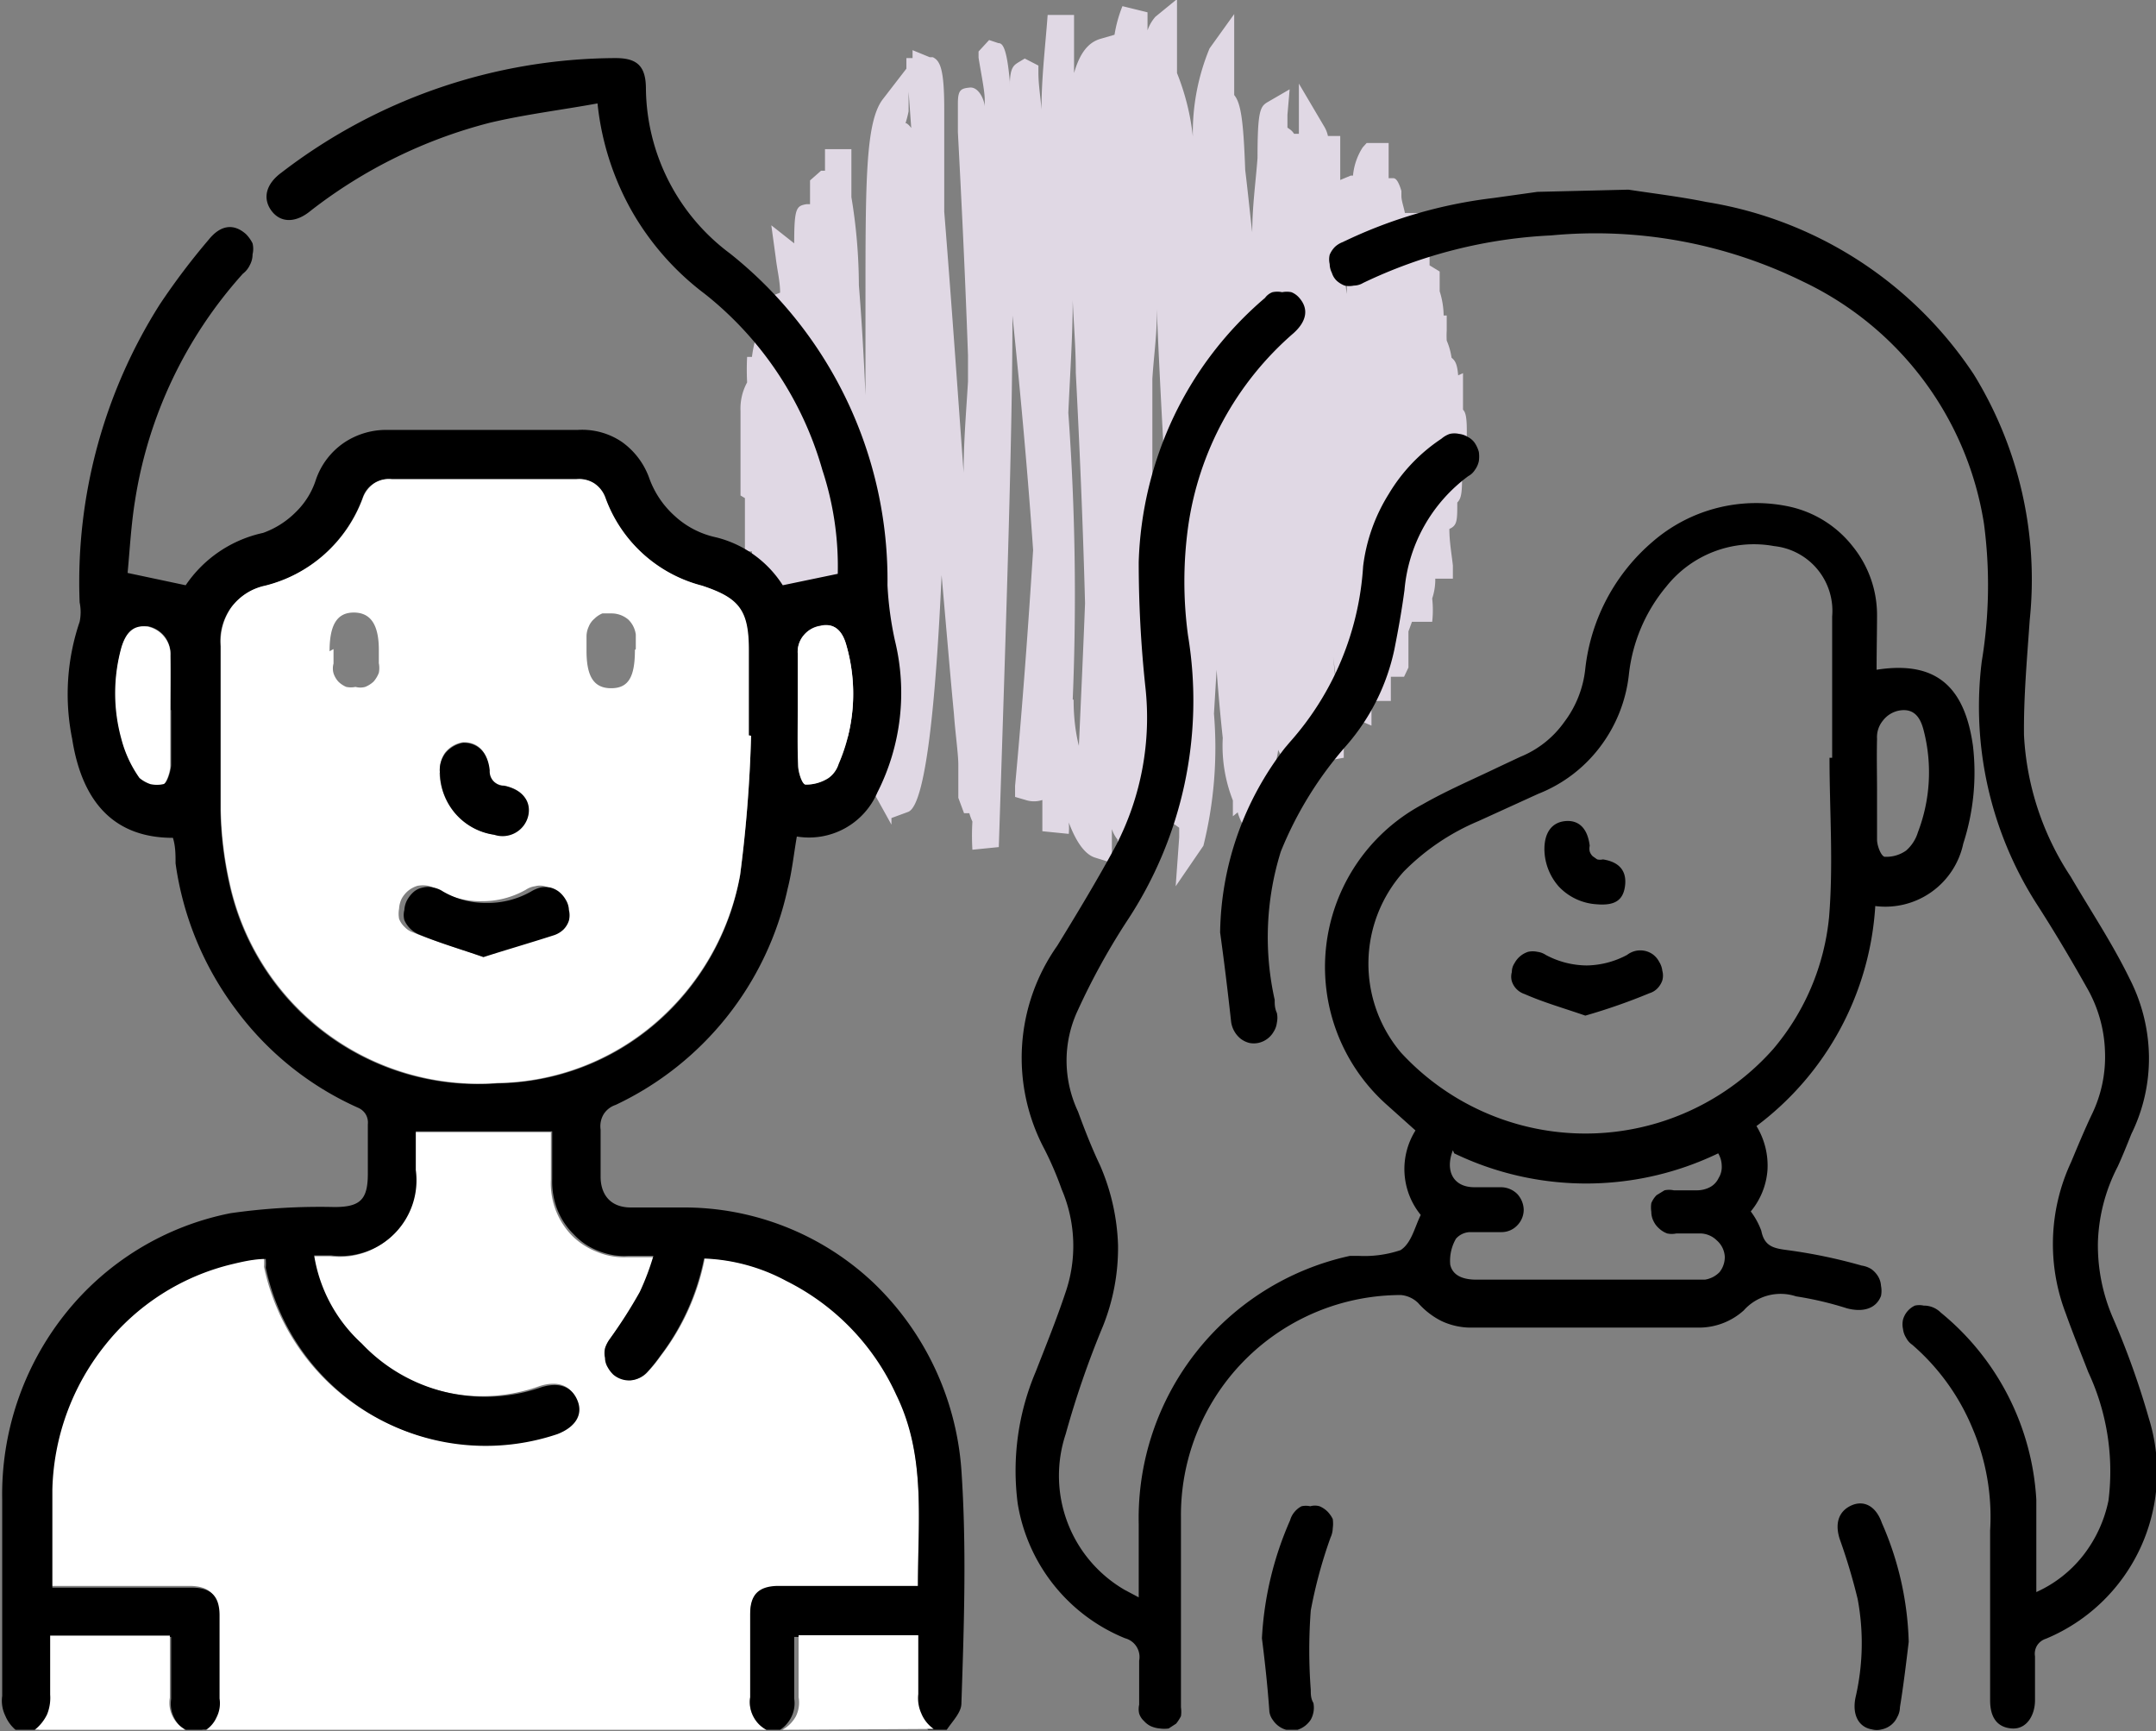 <?xml version="1.0" encoding="UTF-8"?> <svg xmlns="http://www.w3.org/2000/svg" xmlns:xlink="http://www.w3.org/1999/xlink" id="Layer_1" data-name="Layer 1" viewBox="0 0 49 39.34"><rect x="0" y="0" width="49" height="39.34" fill="#808080" stroke="none"/><defs><style>.cls-1{fill:none;}.cls-2{fill:#e0d8e4;}.cls-3{clip-path:url(#clip-path);}.cls-4{fill:#fff;}.cls-5{clip-path:url(#clip-path-2);}</style><clipPath id="clip-path" transform="translate(-118.72 -365.92)"><rect class="cls-1" x="118.72" y="367.23" width="22" height="38"></rect></clipPath><clipPath id="clip-path-2" transform="translate(-118.72 -365.92)"><rect class="cls-1" x="141.72" y="370.23" width="26" height="35"></rect></clipPath></defs><path class="cls-2" d="M144.12,386.23l0-1.05V385a.7.7,0,0,1-.13-.24v.77l-.38-.12c-.23-.07-.43-.35-.6-.8a1.42,1.42,0,0,1,0,.26l-.6-.06c0-.24,0-.48,0-.71a.61.61,0,0,1-.38,0l-.24-.07,0-.25c.17-1.83.3-3.63.41-5.36-.11-1.59-.27-3.4-.47-5.33,0,2.69-.13,6.54-.31,12.08l-.6.06a5.41,5.41,0,0,1,0-.64,1.31,1.31,0,0,1-.07-.19l-.12,0-.13-.35c0-.25,0-.5,0-.75s-.07-.73-.1-1.16c-.08-.83-.17-1.91-.28-3.15-.13,2.88-.36,5.23-.76,5.38l-.38.14v.15l-.51-.92a2.87,2.87,0,0,1-.11-.85l-.14,0-.1-.19-.3-.06c0-.21,0-.43,0-.64a.27.27,0,0,1-.17.06l-.3,0,0-.29v0h0v-.08c0-.24,0-.6-.06-1.05a.33.33,0,0,1-.19.22h0l-.12.18-.63.69.11-.93c0-.29.07-.58.1-.87l0,0-.26-.26v-.13l0-.57h0v0h0V379l-.49.77,0-1.23v-.09l-.16,0v-.41c0-.28,0-.55,0-.8l-.1-.06v-.17c0-.73,0-1.23,0-1.58v-.17h0a1.24,1.24,0,0,1,.15-.65,5.63,5.63,0,0,1,0-.58h.11a2.52,2.52,0,0,1,.09-.43c.06-.52.14-.69.25-.78a.3.3,0,0,1,.15-.19l.15-.06c0-.26-.07-.53-.1-.8l-.1-.73.52.41c0-.81.05-.85.28-.89h.08c0-.13,0-.27,0-.41v-.13l.25-.22.09,0,0-.29c0-.1,0-.16,0-.2l.6,0c0,.07,0,.14,0,.21s0,.22,0,.38,0,.31,0,.5a12.41,12.41,0,0,1,.17,2c.06.74.11,1.58.15,2.5,0-.76,0-1.47,0-2.11,0-2.74,0-4.09.39-4.61l.54-.7,0-.24h.14v-.18l.39.16h.07v0c.17.08.26.28.26,1.18v.13c0,.51,0,1.27,0,2.2.16,2,.3,4,.44,5.93,0-.7.06-1.4.1-2.07V374c-.08-2.27-.18-4.11-.23-5.08,0-.3,0-.5,0-.65h0c0-.31.07-.34.27-.36s.33.27.34.43,0,.34,0,.51c0-.25,0-.47,0-.67s-.09-.63-.14-.95l0-.14.24-.26.21.07c.09,0,.19.08.26.87v.11h0c0-.41.08-.47.19-.54l.15-.09.31.16,0,.16c0,.28.05.56.07.84,0-.74.09-1.46.14-2.15l.6,0c0,.36,0,.81,0,1.32.13-.45.32-.7.61-.78l.31-.09a3,3,0,0,1,.18-.65l.57.14v.41a.93.93,0,0,1,.18-.31l.49-.4v.63c0,.35,0,.7,0,1.05a5.45,5.45,0,0,1,.36,1.44,5,5,0,0,1,.38-2l.56-.78,0,1c0,.28,0,.56,0,.84.15.18.21.57.25,1.7.06.49.11,1,.16,1.42,0-.59.08-1.15.12-1.69,0-1.07.06-1.17.23-1.27l.5-.29-.05.58,0,.29.07.05a.34.34,0,0,1,.08.09l.11,0,0-1.14.59,1a.69.69,0,0,1,.07.19l.28,0,0,1,.24-.1.05,0a1.42,1.42,0,0,1,.22-.64l.09-.1.2,0h.3v.3c0,.17,0,.33,0,.5l.11,0c.07,0,.13.12.18.29h0v.11c0,.11.05.24.08.39H151c0,.18,0,.36,0,.55l.1.08a.24.24,0,0,1,.11.25h0c0,.11,0,.21,0,.31l.23.14v.19h0s0,.13,0,.26a1.87,1.87,0,0,1,.09.55h.07v.34a2,2,0,0,0,0,.23,1.53,1.53,0,0,1,.11.39c.09.07.13.16.15.4l.11-.05,0,.47v.36c.09.09.11.29.06,1.3h-.08c0,.54,0,.7-.11.81,0,.41,0,.52-.18.6,0,.29.05.56.08.83l0,.3-.4,0a1.35,1.35,0,0,1-.07.45,2.42,2.42,0,0,1,0,.53l-.46,0-.08.22,0,.71,0,.11-.1.21-.25,0h-.05l0,.44v.11h-.37l-.07.11,0,.45-.44-.19c-.19-.08-.29-.23-.43-1.37.06.66.14,1.32.24,2l0,.29-.28.05a.44.44,0,0,1-.35-.09l-.07-.07,0,.44-.42-.14a.69.69,0,0,1-.37-.37,2.25,2.25,0,0,1-.3.86l.06.67.09,1.08-.63-.88a1,1,0,0,1-.14-.31l-.11.09,0-.36v0a3.38,3.38,0,0,1-.23-1.42c-.05-.46-.1-1-.14-1.55l-.06,1a9.27,9.27,0,0,1-.24,3l-.63.92.08-1.11c0-.07,0-.15,0-.22l-.21-.15v-.15c.07-.92.12-1.83.16-2.72s-.11-2.16-.18-3.36c-.09-1.64-.2-3.47-.28-5.4,0,.05,0,.1,0,.16,0,.45-.07.93-.1,1.42,0,1.74,0,3.41,0,4.91.06,3.5.08,5.36-.33,6Zm-1-4.41q0,.57.12,1.05c.05-1.11.1-2.19.14-3.24-.05-1.91-.13-3.68-.21-5.24,0-.59-.05-1.14-.07-1.65,0,.81-.06,1.67-.1,2.56A57.46,57.46,0,0,1,143.1,381.82Zm6.14-10.57c0,.46,0,.91.07,1.35,0-.23,0-.46,0-.68S149.27,371.48,149.24,371.25Zm-9.94-2.53a.38.38,0,0,1,.11.11h0l-.06-.83,0,.45A2.46,2.46,0,0,1,139.3,368.72Z" transform="translate(-118.72 -365.92)"></path><g class="cls-3"><path class="cls-4" d="M136.14,405.23H123.31a.78.78,0,0,0,.3-.32.7.7,0,0,0,.06-.43v-1.89c0-.43-.19-.62-.62-.63h-3.18v-2.23a5.43,5.43,0,0,1,1.19-3.26,5.31,5.31,0,0,1,2.89-1.85c.25-.06.51-.07.77-.11a1.68,1.68,0,0,1,0,.2,5.1,5.1,0,0,0,6.64,3.77c.41-.16.57-.42.46-.74s-.4-.46-.84-.32a3.84,3.84,0,0,1-4.07-.95,3.45,3.45,0,0,1-1.09-2h.41a1.72,1.72,0,0,0,1.91-1.93c0-.32,0-.64,0-.89h3.1v1.08a1.7,1.7,0,0,0,.48,1.27,1.65,1.65,0,0,0,.57.37,1.56,1.56,0,0,0,.67.12h.62a6.26,6.26,0,0,1-.31.82c-.2.35-.45.7-.69,1.05a.69.69,0,0,0-.1.19.83.83,0,0,0,0,.22.48.48,0,0,0,.07.21.45.45,0,0,0,.13.17.52.52,0,0,0,.39.13.55.55,0,0,0,.37-.18,3.47,3.47,0,0,0,.3-.37,5.28,5.28,0,0,0,1-2.22,4.39,4.39,0,0,1,1.87.51,5.42,5.42,0,0,1,2.5,2.59c.66,1.41.46,2.88.49,4.37H136.4c-.43,0-.62.19-.63.63v1.89a.7.7,0,0,0,.07.43A.75.75,0,0,0,136.14,405.23Z" transform="translate(-118.72 -365.92)"></path><path d="M136.14,405.23a.69.69,0,0,1-.3-.31.7.7,0,0,1-.07-.43c0-.63,0-1.27,0-1.9,0-.43.19-.62.62-.63h3.19c0-1.48.19-2.95-.49-4.34a5.38,5.38,0,0,0-2.5-2.59,4.26,4.26,0,0,0-1.87-.51,5.39,5.39,0,0,1-1,2.22,3.47,3.47,0,0,1-.3.37.59.59,0,0,1-.37.18.56.56,0,0,1-.39-.13.7.7,0,0,1-.13-.17.42.42,0,0,1-.06-.21.53.53,0,0,1,0-.22.75.75,0,0,1,.1-.2,11,11,0,0,0,.69-1.08,5.77,5.77,0,0,0,.31-.82H133a1.53,1.53,0,0,1-.67-.11,1.47,1.47,0,0,1-.57-.38,1.62,1.62,0,0,1-.38-.58,1.77,1.77,0,0,1-.11-.68v-1.08h-3.1v.88a1.72,1.72,0,0,1-1.91,1.94h-.4a3.44,3.44,0,0,0,1.08,2,3.86,3.86,0,0,0,4.07,1c.44-.14.72,0,.84.31s-.05.59-.46.75a5.11,5.11,0,0,1-6.63-3.78,1.08,1.08,0,0,0,0-.2c-.26,0-.52.06-.77.12a5.25,5.25,0,0,0-2.89,1.85,5.46,5.46,0,0,0-1.19,3.27V402h3.18c.43,0,.62.2.62.63v1.89a.7.7,0,0,1-.07.43.67.67,0,0,1-.3.32h-.36a.69.69,0,0,1-.3-.31.7.7,0,0,1-.07-.43c0-.46,0-.93,0-1.41h-2.71v1.35a.75.75,0,0,1-.07.44.85.85,0,0,1-.27.35h-.45a.85.85,0,0,1-.27-.35.78.78,0,0,1-.07-.45V400a6.59,6.59,0,0,1,1.43-4.22,6.38,6.38,0,0,1,3.76-2.29,14.32,14.32,0,0,1,2.36-.14c.59,0,.76-.17.76-.76v-1.12a.37.37,0,0,0-.05-.23.38.38,0,0,0-.18-.15,7,7,0,0,1-2.77-2.23,7.17,7.17,0,0,1-1.37-3.32c0-.19,0-.39-.06-.58-1.31,0-2.06-.78-2.29-2.25a5.11,5.11,0,0,1,.17-2.66,1.08,1.08,0,0,0,0-.44,11.79,11.79,0,0,1,1.82-6.77,15.72,15.72,0,0,1,1.11-1.47c.28-.35.58-.37.85-.13a.8.8,0,0,1,.15.21.53.53,0,0,1,0,.25.5.5,0,0,1-.06.24.53.53,0,0,1-.16.2,10,10,0,0,0-2.45,5.15c-.09.55-.12,1.12-.17,1.65l1.32.28a2.85,2.85,0,0,1,1.76-1.19,2,2,0,0,0,.74-.47,1.78,1.78,0,0,0,.46-.74,1.67,1.67,0,0,1,.64-.84,1.72,1.72,0,0,1,1-.29h4.31a1.61,1.61,0,0,1,1,.27,1.72,1.72,0,0,1,.62.81,2.11,2.11,0,0,0,.59.88,2,2,0,0,0,.93.48,2.51,2.51,0,0,1,1.52,1.09l1.25-.26a7,7,0,0,0-.35-2.36,7.83,7.83,0,0,0-2.67-4,6.21,6.21,0,0,1-1.67-1.9,6.29,6.29,0,0,1-.77-2.43c-.82.15-1.65.25-2.45.44a11.12,11.12,0,0,0-4.07,2c-.35.29-.69.27-.89,0s-.14-.6.23-.87a12.53,12.53,0,0,1,7.59-2.6c.49,0,.69.18.69.7a4.73,4.73,0,0,0,1.91,3.74,9.48,9.48,0,0,1,3.58,7.54,7.63,7.63,0,0,0,.17,1.26,5,5,0,0,1-.4,3.45,1.69,1.69,0,0,1-1.83,1c-.07.4-.11.8-.21,1.19a7.1,7.1,0,0,1-3.91,4.91.51.51,0,0,0-.27.21.53.53,0,0,0-.07.35c0,.35,0,.7,0,1.07s.19.7.69.7h1.17a6.27,6.27,0,0,1,4.34,1.71,6.53,6.53,0,0,1,2,4.26c.12,1.75.06,3.53,0,5.3,0,.21-.21.41-.34.61h-.4a.87.87,0,0,1-.28-.35.82.82,0,0,1-.06-.44v-1.33h-2.72v1.4a.7.7,0,0,1-.07.43.75.75,0,0,1-.3.31Zm-.34-22.59h-.07v-1.93c0-.92-.21-1.19-1.06-1.48a3.18,3.18,0,0,1-2.2-2,.65.65,0,0,0-.66-.42h-4.19a.65.65,0,0,0-.41.1.59.59,0,0,0-.25.33,3.21,3.21,0,0,1-2.23,2,1.33,1.33,0,0,0-.76.49,1.3,1.3,0,0,0-.24.88c0,1.24,0,2.49,0,3.74a8.36,8.36,0,0,0,.2,1.65,5.78,5.78,0,0,0,6.09,4.54,5.61,5.61,0,0,0,3.59-1.35,5.77,5.77,0,0,0,1.93-3.37,30.73,30.73,0,0,0,.25-3.18Zm1.06-.57v1.26c0,.15.09.41.17.42a1,1,0,0,0,.52-.15.62.62,0,0,0,.23-.32,4,4,0,0,0,.17-2.72c-.08-.28-.26-.5-.59-.42a.61.61,0,0,0-.37.21.57.57,0,0,0-.14.41c0,.45,0,.88,0,1.31Zm-14.26,0v-1.26a.71.71,0,0,0-.14-.43.66.66,0,0,0-.38-.23c-.35,0-.5.18-.59.47a3.9,3.9,0,0,0,0,2.09,2.54,2.54,0,0,0,.41.88.94.94,0,0,0,.26.14.67.67,0,0,0,.28,0c.07,0,.16-.27.17-.42,0-.43,0-.85,0-1.27Z" transform="translate(-118.72 -365.92)"></path><path class="cls-4" d="M119.51,405.23a1,1,0,0,0,.28-.35,1,1,0,0,0,.07-.45c0-.44,0-.88,0-1.34h2.72v1.41a.68.68,0,0,0,.06.42.69.69,0,0,0,.3.31Z" transform="translate(-118.72 -365.92)"></path><path class="cls-4" d="M136.5,405.23a.77.77,0,0,0,.31-.31.7.7,0,0,0,.06-.43c0-.45,0-.91,0-1.41h2.72v1.34a.84.84,0,0,0,.07.44.8.8,0,0,0,.28.35Z" transform="translate(-118.72 -365.92)"></path><path class="cls-4" d="M135.79,382.64a30.56,30.56,0,0,1-.25,3.16,5.82,5.82,0,0,1-1.92,3.36,5.63,5.63,0,0,1-3.59,1.37,5.79,5.79,0,0,1-6.09-4.55,8.26,8.26,0,0,1-.2-1.64c0-1.25,0-2.5,0-3.75a1.34,1.34,0,0,1,.24-.87,1.28,1.28,0,0,1,.76-.49,3.18,3.18,0,0,0,2.23-2,.7.7,0,0,1,.26-.33.61.61,0,0,1,.4-.09h4.19a.63.63,0,0,1,.4.09.66.66,0,0,1,.26.33,3.18,3.18,0,0,0,2.2,2c.85.28,1.06.56,1.06,1.47v1.93Zm-6.08,5a15.22,15.22,0,0,0,1.49-.51.46.46,0,0,0,.2-.13.63.63,0,0,0,.13-.2.66.66,0,0,0,0-.24.63.63,0,0,0-.08-.23.5.5,0,0,0-.15-.17.54.54,0,0,0-.2-.1.41.41,0,0,0-.22,0,.49.49,0,0,0-.21.08,2,2,0,0,1-1,.26,1.93,1.93,0,0,1-1-.26.85.85,0,0,0-.22-.09.65.65,0,0,0-.24,0,.61.61,0,0,0-.21.11.65.65,0,0,0-.15.18.6.6,0,0,0-.06.23.63.63,0,0,0,0,.23.5.5,0,0,0,.13.19.47.47,0,0,0,.19.12C128.7,387.35,129.2,387.49,129.71,387.67Zm-1-4.17a1.48,1.48,0,0,0,.35.93,1.44,1.44,0,0,0,.86.48c.42.07.72-.1.78-.45s-.13-.58-.53-.66a.36.36,0,0,1-.35-.35c0-.43-.27-.66-.6-.63a.65.65,0,0,0-.39.24A.7.7,0,0,0,128.72,383.5Zm-2.41-2.8V381a.41.41,0,0,0,0,.22.52.52,0,0,0,.11.19.57.57,0,0,0,.18.12.52.52,0,0,0,.21,0,.41.41,0,0,0,.22,0,.62.62,0,0,0,.19-.12.67.67,0,0,0,.12-.2.57.57,0,0,0,0-.22v-.3c0-.58-.19-.85-.57-.85s-.55.28-.55.88Zm6.87,0v-.33A.58.58,0,0,0,133,380a.59.59,0,0,0-.38-.14l-.21,0a.57.57,0,0,0-.18.12.46.46,0,0,0-.13.18.54.54,0,0,0-.05.22v.33c0,.59.17.85.56.85s.54-.25.54-.87Z" transform="translate(-118.72 -365.92)"></path><path class="cls-4" d="M136.85,382.07v-1.3a.6.6,0,0,1,.51-.62c.35-.09.51.14.59.42a4,4,0,0,1-.17,2.71.62.62,0,0,1-.23.32.93.93,0,0,1-.52.15c-.08,0-.16-.27-.17-.42C136.84,382.91,136.85,382.49,136.85,382.07Z" transform="translate(-118.72 -365.92)"></path><path class="cls-4" d="M122.59,382.06v1.26c0,.15-.1.42-.16.42a.71.71,0,0,1-.29,0,.77.77,0,0,1-.25-.14,2.72,2.72,0,0,1-.41-.88,3.9,3.9,0,0,1,0-2.09c.09-.29.24-.52.59-.47a.63.63,0,0,1,.38.23.6.6,0,0,1,.14.43C122.6,381.22,122.59,381.64,122.59,382.06Z" transform="translate(-118.72 -365.92)"></path><path d="M129.71,387.67c-.52-.18-1-.32-1.48-.52a.62.62,0,0,1-.32-.32.45.45,0,0,1,0-.23.55.55,0,0,1,.06-.22.7.7,0,0,1,.15-.19.45.45,0,0,1,.21-.1.49.49,0,0,1,.24,0,.6.6,0,0,1,.22.09,1.93,1.93,0,0,0,1,.26,2,2,0,0,0,1-.26.78.78,0,0,1,.21-.09.6.6,0,0,1,.23,0,.54.54,0,0,1,.2.1.65.65,0,0,1,.15.18.48.48,0,0,1,.07.23.5.5,0,0,1,0,.24.51.51,0,0,1-.12.2.57.57,0,0,1-.21.13C130.73,387.36,130.24,387.5,129.71,387.67Z" transform="translate(-118.72 -365.92)"></path><path d="M128.72,383.5a.63.63,0,0,1,.12-.46.67.67,0,0,1,.41-.24c.32,0,.56.21.6.63a.33.33,0,0,0,.34.35c.4.09.6.34.54.66a.6.6,0,0,1-.78.45,1.43,1.43,0,0,1-.86-.46A1.45,1.45,0,0,1,128.72,383.5Z" transform="translate(-118.72 -365.92)"></path></g><g class="cls-5"><path d="M155.73,370.23c.59.09,1.18.16,1.77.28a9,9,0,0,1,6.08,3.92,8.89,8.89,0,0,1,1.27,5.58c-.06.87-.14,1.75-.13,2.62a6.42,6.42,0,0,0,1.06,3.21c.45.77.95,1.52,1.34,2.32a4,4,0,0,1,.44,1.76,3.89,3.89,0,0,1-.4,1.77c-.1.25-.2.5-.31.74a4,4,0,0,0-.45,1.72,4.14,4.14,0,0,0,.35,1.74,18.59,18.59,0,0,1,.81,2.27,4.1,4.1,0,0,1-2.34,5,.37.37,0,0,0-.2.15.36.36,0,0,0-.05.25c0,.32,0,.66,0,1s-.19.66-.52.64-.5-.24-.5-.64V400.7a5.13,5.13,0,0,0-.4-2.32,5.06,5.06,0,0,0-1.37-1.9.43.43,0,0,1-.14-.16.48.48,0,0,1-.07-.2.49.49,0,0,1,0-.21.5.5,0,0,1,.27-.32.46.46,0,0,1,.2,0,.54.54,0,0,1,.39.16A5.92,5.92,0,0,1,165,400c0,.68,0,1.36,0,2.1a2.82,2.82,0,0,0,1.07-.84,3,3,0,0,0,.57-1.24,5.33,5.33,0,0,0-.46-2.92c-.17-.44-.35-.88-.51-1.33a4.4,4.4,0,0,1,.12-3.44c.15-.36.3-.72.46-1.06a3,3,0,0,0,.31-1.47,3.09,3.09,0,0,0-.42-1.45c-.36-.64-.74-1.28-1.14-1.9a8.32,8.32,0,0,1-1.24-5.5,10.6,10.6,0,0,0,.05-3.13,7.35,7.35,0,0,0-4.11-5.5,10.69,10.69,0,0,0-5.73-1.05,11.08,11.08,0,0,0-4.27,1.08.42.42,0,0,1-.21.06.5.5,0,0,1-.21,0,.58.58,0,0,1-.18-.11.42.42,0,0,1-.11-.18.46.46,0,0,1-.05-.2.46.46,0,0,1,0-.21.57.57,0,0,1,.12-.18.54.54,0,0,1,.18-.11,10.76,10.76,0,0,1,3.42-1l1-.14Z" transform="translate(-118.72 -365.92)"></path><path d="M161.37,381.14c1.34-.21,2,.37,2.19,1.73a5.24,5.24,0,0,1-.22,2.22,1.81,1.81,0,0,1-2,1.42,6.76,6.76,0,0,1-2.7,5,1.72,1.72,0,0,1,.25,1,1.66,1.66,0,0,1-.38.94,1.7,1.7,0,0,1,.24.44c.07.36.29.4.6.44a11.93,11.93,0,0,1,1.68.35.58.58,0,0,1,.22.08.57.57,0,0,1,.15.16.47.47,0,0,1,.07.22.58.58,0,0,1,0,.23c-.11.29-.41.38-.78.28a7.67,7.67,0,0,0-1.15-.27,1.12,1.12,0,0,0-1.19.32,1.52,1.52,0,0,1-1,.39c-1.74,0-3.48,0-5.23,0a1.58,1.58,0,0,1-.64-.15,1.76,1.76,0,0,1-.53-.41.64.64,0,0,0-.39-.18,5,5,0,0,0-5,5.06v4.31a.71.71,0,0,1,0,.2,1,1,0,0,1-.11.17l-.17.11a.71.71,0,0,1-.2,0,.65.65,0,0,1-.2-.05.48.48,0,0,1-.16-.12.39.39,0,0,1-.11-.17.45.45,0,0,1,0-.2q0-.5,0-1a.44.44,0,0,0-.32-.51,4,4,0,0,1-2.44-3.06,5.76,5.76,0,0,1,.41-3c.23-.59.47-1.18.67-1.78a3.26,3.26,0,0,0-.08-2.36,7.55,7.55,0,0,0-.39-.91,4.42,4.42,0,0,1,.29-4.63c.46-.75.92-1.51,1.34-2.29a6.32,6.32,0,0,0,.66-3.6,26.69,26.69,0,0,1-.15-2.83,8.3,8.3,0,0,1,.8-3.31,8.12,8.12,0,0,1,2.07-2.69.37.37,0,0,1,.17-.13.54.54,0,0,1,.22,0,.54.54,0,0,1,.21,0,.46.46,0,0,1,.18.13c.21.24.18.52-.13.8a7.13,7.13,0,0,0-2.4,4.42,9.14,9.14,0,0,0,0,2.45,9.07,9.07,0,0,1-1.4,6.51,15.51,15.51,0,0,0-1.1,2,2.69,2.69,0,0,0-.26,1.15,2.73,2.73,0,0,0,.26,1.16c.15.41.31.82.5,1.22a4.93,4.93,0,0,1,.41,1.82,4.79,4.79,0,0,1-.34,1.83,21,21,0,0,0-.85,2.46,3,3,0,0,0,1.34,3.54l.32.17v-1.67a6.1,6.1,0,0,1,4.8-6.09l.2,0a2.57,2.57,0,0,0,.95-.13c.25-.16.32-.52.46-.8a1.65,1.65,0,0,1-.12-1.92l-.67-.6a4.19,4.19,0,0,1,.83-6.81c.56-.32,1.15-.57,1.73-.85l.49-.23a2.27,2.27,0,0,0,1-.79,2.42,2.42,0,0,0,.48-1.22,4.44,4.44,0,0,1,1.53-2.88,3.59,3.59,0,0,1,3.14-.79,2.51,2.51,0,0,1,1.41.9,2.48,2.48,0,0,1,.55,1.57C161.38,380.25,161.37,380.7,161.37,381.14Zm-1.07,2h.06v-3.21a1.48,1.48,0,0,0-1.32-1.6,2.54,2.54,0,0,0-2.45.92,3.75,3.75,0,0,0-.85,2,3.32,3.32,0,0,1-.66,1.65,3.25,3.25,0,0,1-1.4,1.06l-1.36.62a5.22,5.22,0,0,0-1.7,1.15,3.13,3.13,0,0,0-.06,4.11,5.7,5.7,0,0,0,8.46-.08,5.45,5.45,0,0,0,1.27-3C160.39,385.54,160.3,384.34,160.3,383.15Zm-8.56,8.92c-.18.46,0,.84.49.84h.61a.53.53,0,0,1,.36.15.55.55,0,0,1,.15.36.51.51,0,0,1-.15.36.49.49,0,0,1-.36.15h-.71a.44.44,0,0,0-.32.15,1,1,0,0,0-.13.59c.06.27.33.34.59.34h5l.2,0a.59.59,0,0,0,.33-.17.55.55,0,0,0,.12-.35.53.53,0,0,0-.18-.37.55.55,0,0,0-.38-.16h-.54a.49.49,0,0,1-.21,0,.54.54,0,0,1-.18-.11.52.52,0,0,1-.13-.17.46.46,0,0,1-.05-.21.65.65,0,0,1,0-.2.57.57,0,0,1,.12-.18l.18-.11a.5.5,0,0,1,.21,0h.54a.64.64,0,0,0,.28-.07.45.45,0,0,0,.2-.21.47.47,0,0,0,.07-.28.57.57,0,0,0-.08-.28,6.91,6.91,0,0,1-6,0Zm9.64-8.19V385c0,.14.09.37.17.39a.78.78,0,0,0,.49-.14.9.9,0,0,0,.27-.42,3.8,3.8,0,0,0,.13-2.31c-.07-.28-.21-.52-.57-.45a.61.61,0,0,0-.36.23.59.59,0,0,0-.13.41C161.37,383.13,161.38,383.5,161.38,383.88Z" transform="translate(-118.72 -365.92)"></path><path d="M146.45,387.11a7,7,0,0,1,1.47-4.19l.11-.13a6.62,6.62,0,0,0,1.67-4,4,4,0,0,1,.58-1.64,3.91,3.91,0,0,1,1.2-1.26.59.59,0,0,1,.19-.11.49.49,0,0,1,.21,0,.48.48,0,0,1,.2.07.43.43,0,0,1,.16.14.72.72,0,0,1,.09.2.74.74,0,0,1,0,.21.52.52,0,0,1-.09.2.4.4,0,0,1-.15.14,3.6,3.6,0,0,0-1.45,2.59c-.06.45-.14.9-.23,1.35a4.84,4.84,0,0,1-1.08,2.17,8.39,8.39,0,0,0-1.5,2.42,6.53,6.53,0,0,0-.14,3.37c0,.1,0,.19.05.3a.53.53,0,0,1,0,.22.48.48,0,0,1-.07.2.53.53,0,0,1-.35.26.5.5,0,0,1-.21,0,.54.54,0,0,1-.2-.1.6.6,0,0,1-.21-.38C146.62,388.41,146.54,387.76,146.45,387.11Z" transform="translate(-118.72 -365.92)"></path><path d="M147.4,403.15a7.63,7.63,0,0,1,.64-2.68.5.5,0,0,1,.1-.19.51.51,0,0,1,.16-.13.46.46,0,0,1,.2,0,.37.37,0,0,1,.21,0,.57.57,0,0,1,.18.12.66.66,0,0,1,.12.17.78.78,0,0,1,0,.21.54.54,0,0,1-.05.21,10.72,10.72,0,0,0-.45,1.66,12,12,0,0,0,0,1.8c0,.1,0,.2.06.3a.56.56,0,0,1-.06.38.57.57,0,0,1-.3.23.5.5,0,0,1-.41-.07.54.54,0,0,1-.15-.15.41.41,0,0,1-.08-.19C147.53,404.25,147.47,403.7,147.4,403.15Z" transform="translate(-118.72 -365.92)"></path><path d="M162.1,403.23c-.06.5-.12,1-.2,1.49a.46.46,0,0,1-.06.22.49.49,0,0,1-.14.18.51.51,0,0,1-.21.1.44.44,0,0,1-.23,0c-.29-.05-.45-.32-.37-.72a5.46,5.46,0,0,0,.05-2.24,13.44,13.44,0,0,0-.41-1.37c-.12-.38,0-.64.27-.76s.55,0,.69.4A7.17,7.17,0,0,1,162.1,403.23Z" transform="translate(-118.72 -365.92)"></path><path d="M154.75,389c-.49-.17-.95-.3-1.38-.49a.45.45,0,0,1-.29-.29.39.39,0,0,1,0-.21.36.36,0,0,1,.06-.2.54.54,0,0,1,.31-.26.5.5,0,0,1,.21,0,.44.44,0,0,1,.19.07,2,2,0,0,0,.93.24,2,2,0,0,0,.92-.24.49.49,0,0,1,.6,0,.51.51,0,0,1,.13.16.48.48,0,0,1,.07.2.41.41,0,0,1,0,.22.49.49,0,0,1-.11.18.42.42,0,0,1-.18.11A13.52,13.52,0,0,1,154.75,389Z" transform="translate(-118.72 -365.92)"></path><path d="M153.82,385.22c0-.38.17-.61.47-.64s.51.15.56.56a.3.3,0,0,0,0,.13.26.26,0,0,0,.07.11l.1.07a.28.28,0,0,0,.13,0c.39.06.55.28.5.62s-.27.43-.64.4a1.29,1.29,0,0,1-.86-.4A1.3,1.3,0,0,1,153.82,385.22Z" transform="translate(-118.72 -365.92)"></path></g></svg> 